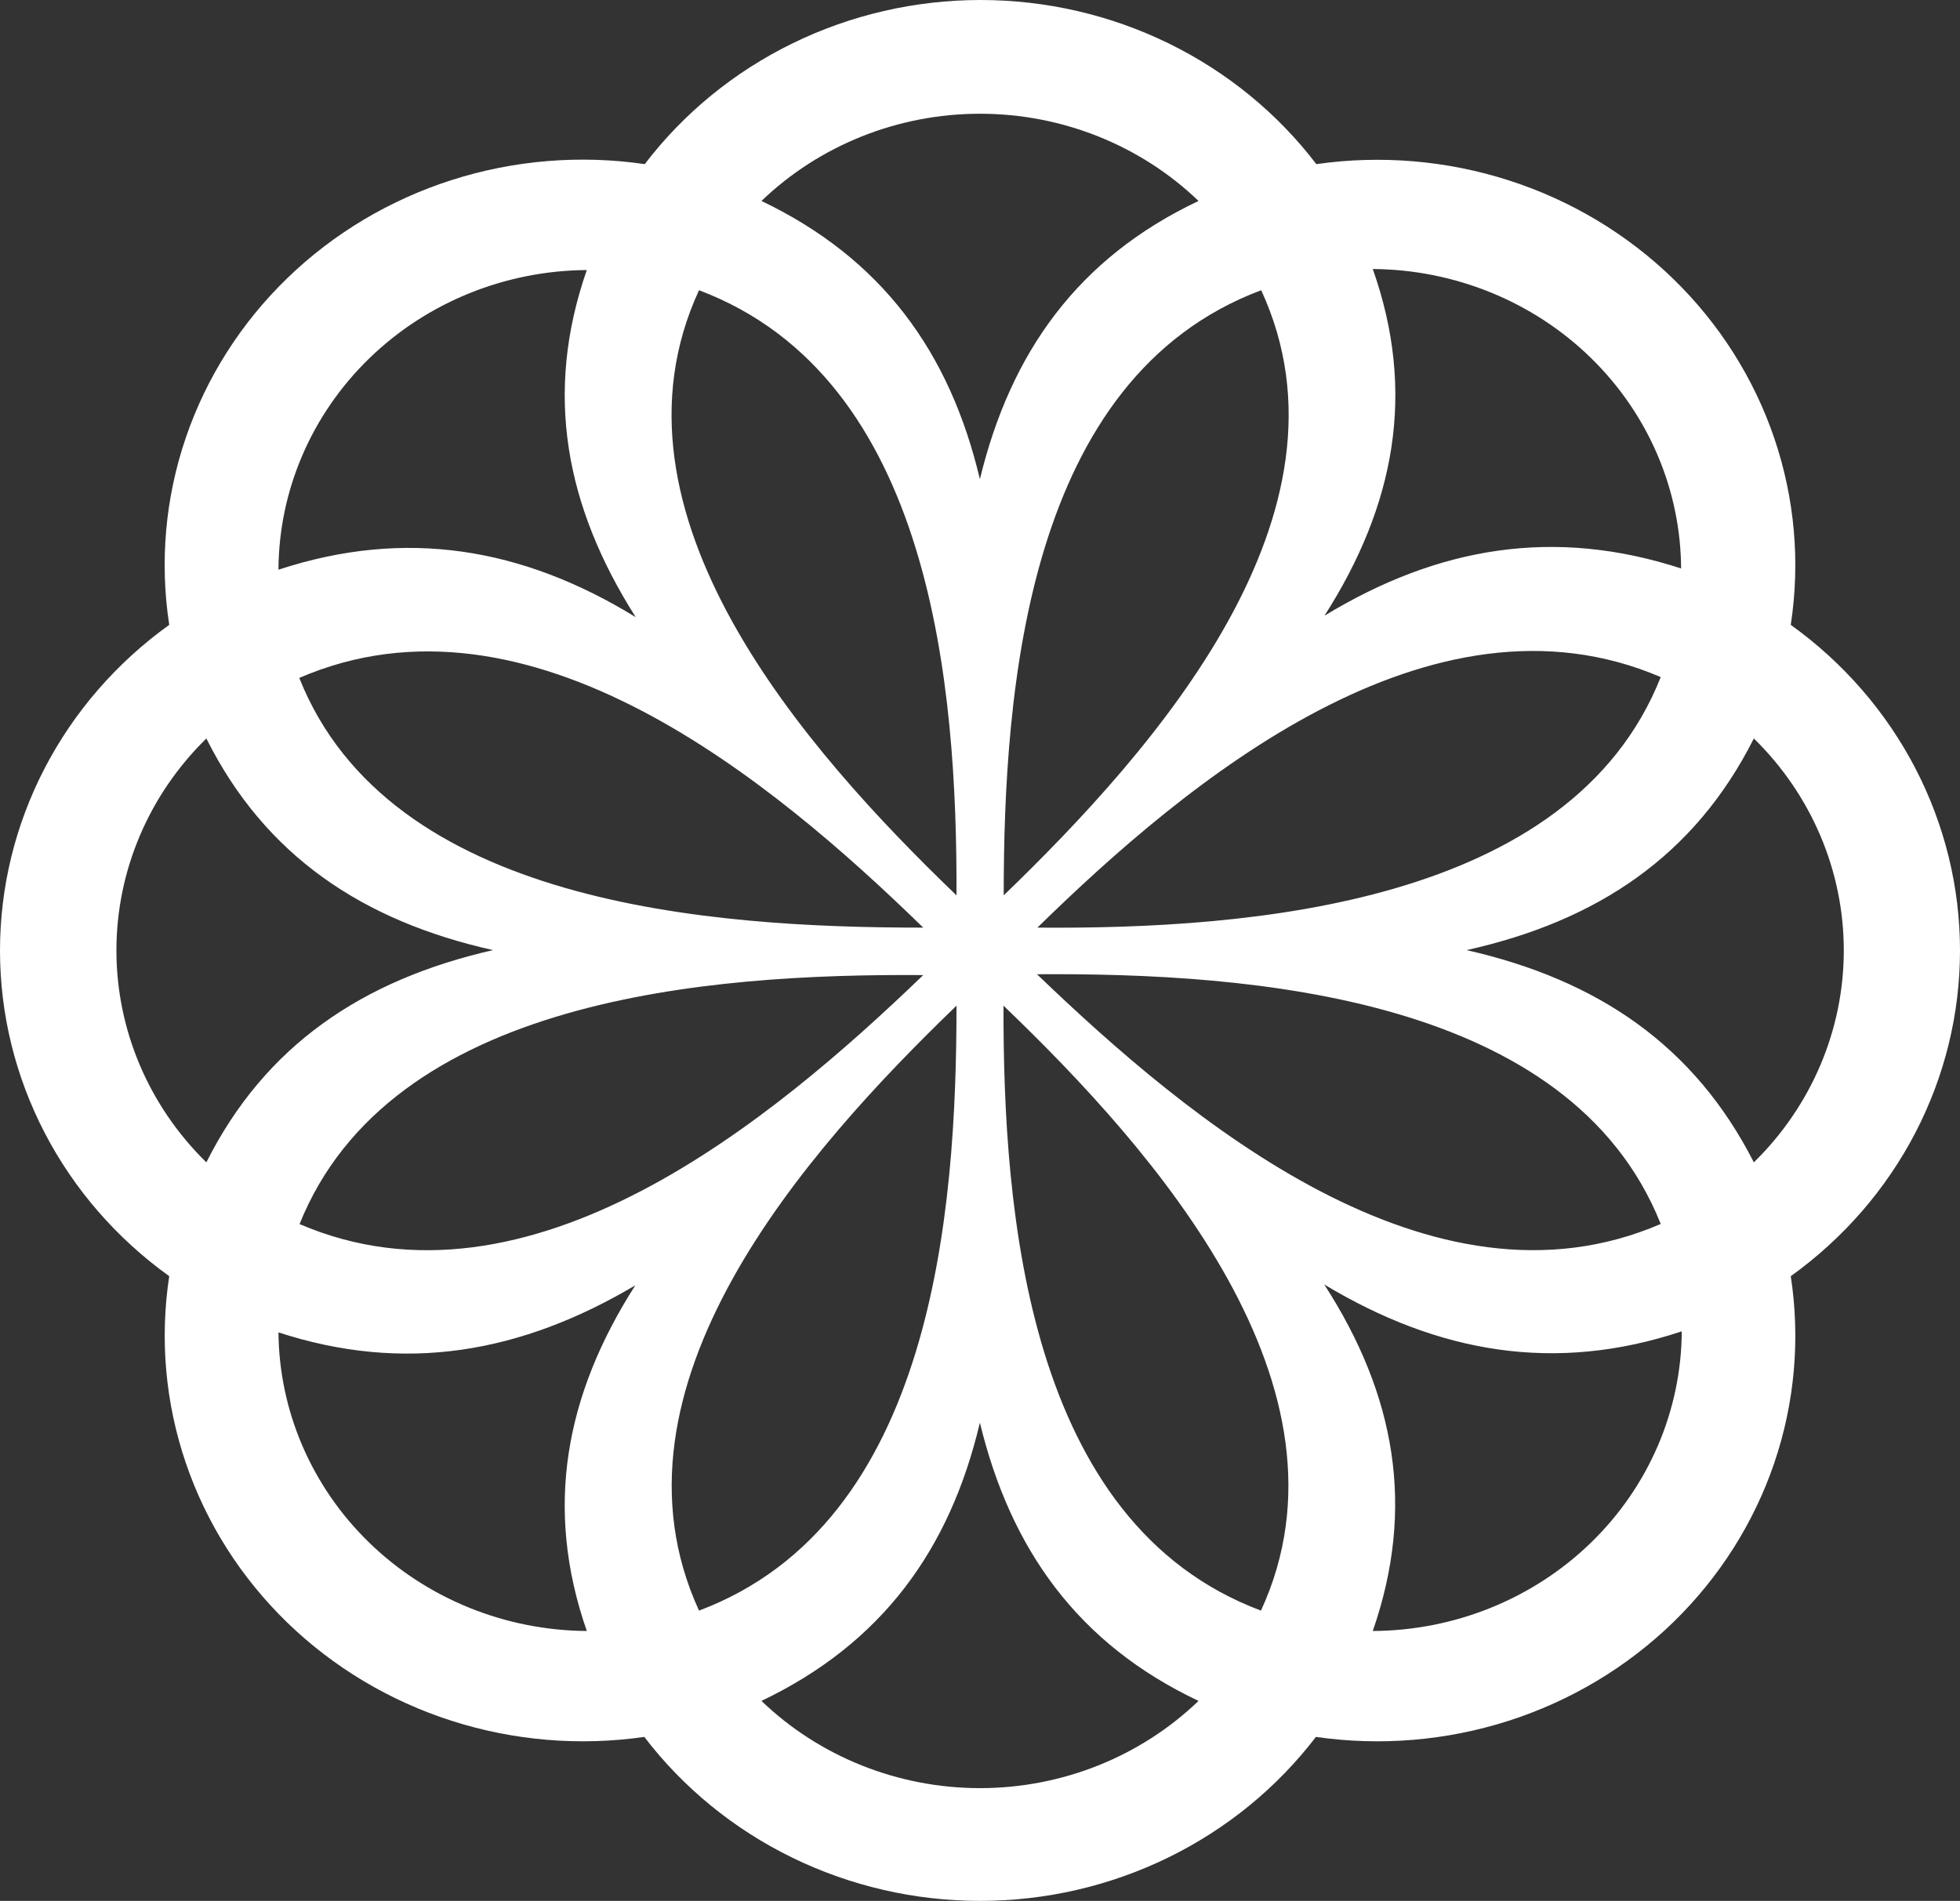 <svg width="965" height="936" viewBox="0 0 965 936" fill="none" xmlns="http://www.w3.org/2000/svg">
<rect x="0" y="0" width="965" height="936" fill="#333333" stroke="none"/>
<path d="M881.675 307.676C886.407 276.853 883.631 245.383 873.571 215.787C863.511 186.191 846.445 159.29 823.742 137.24C801.038 115.189 773.326 98.601 742.825 88.803C712.325 79.005 679.883 76.271 648.097 80.818C628.969 55.751 604.048 35.382 575.336 21.346C546.623 7.311 514.917 0 482.764 0C450.611 0 418.906 7.311 390.193 21.346C361.48 35.382 336.559 55.751 317.432 80.818C285.606 76.181 253.102 78.849 222.532 88.607C191.962 98.365 164.178 114.94 141.411 137.002C118.644 159.064 101.529 185.998 91.441 215.639C81.353 245.281 78.573 276.804 83.325 307.676C57.48 326.229 36.479 350.4 22.009 378.248C7.538 406.097 0 436.849 0 468.035C0 499.221 7.538 529.972 22.009 557.821C36.479 585.67 57.48 609.841 83.325 628.393C78.605 659.242 81.399 690.734 91.484 720.347C101.569 749.96 118.664 776.871 141.401 798.923C164.137 820.975 191.882 837.557 222.414 847.338C252.945 857.12 285.415 859.83 317.22 855.252C336.362 880.3 361.287 900.651 389.998 914.674C418.709 928.696 450.407 936 482.553 936C514.698 936 546.397 928.696 575.108 914.674C603.819 900.651 628.744 880.3 647.885 855.252C679.687 859.835 712.154 857.127 742.682 847.345C773.211 837.563 800.951 820.98 823.681 798.925C846.41 776.87 863.495 749.956 873.566 720.342C883.637 690.727 886.415 659.236 881.675 628.393C907.52 609.841 928.521 585.67 942.991 557.821C957.462 529.972 965 499.221 965 468.035C965 436.849 957.462 406.097 942.991 378.248C928.521 350.4 907.52 326.229 881.675 307.676V307.676ZM863.505 363.623C891.871 391.388 907.786 428.895 907.786 467.984C907.786 507.072 891.871 544.579 863.505 572.345C834.241 514.862 786.701 482.482 722.047 467.83C786.596 453.485 834.452 421.311 863.505 363.623ZM817.655 602.674C704.616 651.448 585.239 551.442 510.548 479.716C616.404 478.999 772.968 490.68 817.655 602.674ZM817.655 333.395C773.285 445.39 615.77 457.583 510.76 456.764C584.71 384.321 704.405 284.827 817.655 333.395V333.395ZM494.174 440.881C494.174 338.416 505.795 186.05 620.946 142.912C671.655 252.652 568.758 368.848 494.174 440.881ZM470.932 495.188C470.932 597.654 459.206 749.815 344.159 793.055C293.662 683.007 396.242 567.221 470.932 495.188V495.188ZM828.008 280.011C765.361 259.518 708.103 269.149 652.111 303.168C686.868 248.759 697.327 193.12 675.881 132.46C716.204 132.731 754.784 148.443 783.217 176.175C811.651 203.907 827.637 241.412 827.691 280.523L828.008 280.011ZM590.098 98.954C530.726 127.03 497.554 173.549 482.447 235.951C467.657 173.447 434.274 127.337 374.902 98.954C403.529 71.441 442.199 56.005 482.5 56.005C522.801 56.005 561.471 71.441 590.098 98.954V98.954ZM470.932 440.881C396.347 369.156 293.45 252.652 344.159 142.912C459.206 186.255 471.249 338.723 470.932 440.881ZM454.557 456.764C348.913 456.764 191.715 445.39 147.345 333.805C260.595 284.827 380.184 384.321 454.557 456.764V456.764ZM288.908 132.973C267.779 193.632 278.343 249.271 312.994 303.885C257.215 269.662 199.744 259.927 137.097 280.523C137.291 241.501 153.338 204.127 181.757 176.505C210.176 148.884 248.676 133.242 288.908 132.973V132.973ZM101.601 572.345C73.234 544.579 57.32 507.072 57.32 467.984C57.32 428.895 73.234 391.388 101.601 363.623C130.442 421.311 178.51 453.485 242.741 467.83C178.404 482.482 130.442 514.862 101.601 572.345ZM147.345 603.084C192.032 491.09 349.125 479.408 454.557 480.126C380.29 551.647 260.489 651.448 147.345 602.674V603.084ZM136.781 655.957C199.322 676.45 256.581 666.203 312.783 632.902C278.343 686.799 267.779 742.335 288.908 803.097C248.676 802.828 210.176 787.186 181.757 759.565C153.338 731.943 137.291 694.568 137.097 655.547L136.781 655.957ZM374.902 837.525C434.274 809.142 467.657 763.033 482.447 700.529C497.554 762.93 530.726 809.45 590.098 837.525C561.471 865.039 522.801 880.474 482.5 880.474C442.199 880.474 403.529 865.039 374.902 837.525V837.525ZM494.068 495.188C568.864 566.914 671.444 683.212 620.841 793.055C505.794 750.02 493.857 597.244 494.068 495.188ZM675.881 803.097C697.01 742.335 687.079 686.799 652.006 632.492C708.102 666.203 765.467 676.347 828.008 655.547C827.814 694.621 811.724 732.042 783.236 759.672C754.749 787.302 716.168 802.908 675.881 803.097V803.097Z" fill="white"/>
</svg>
